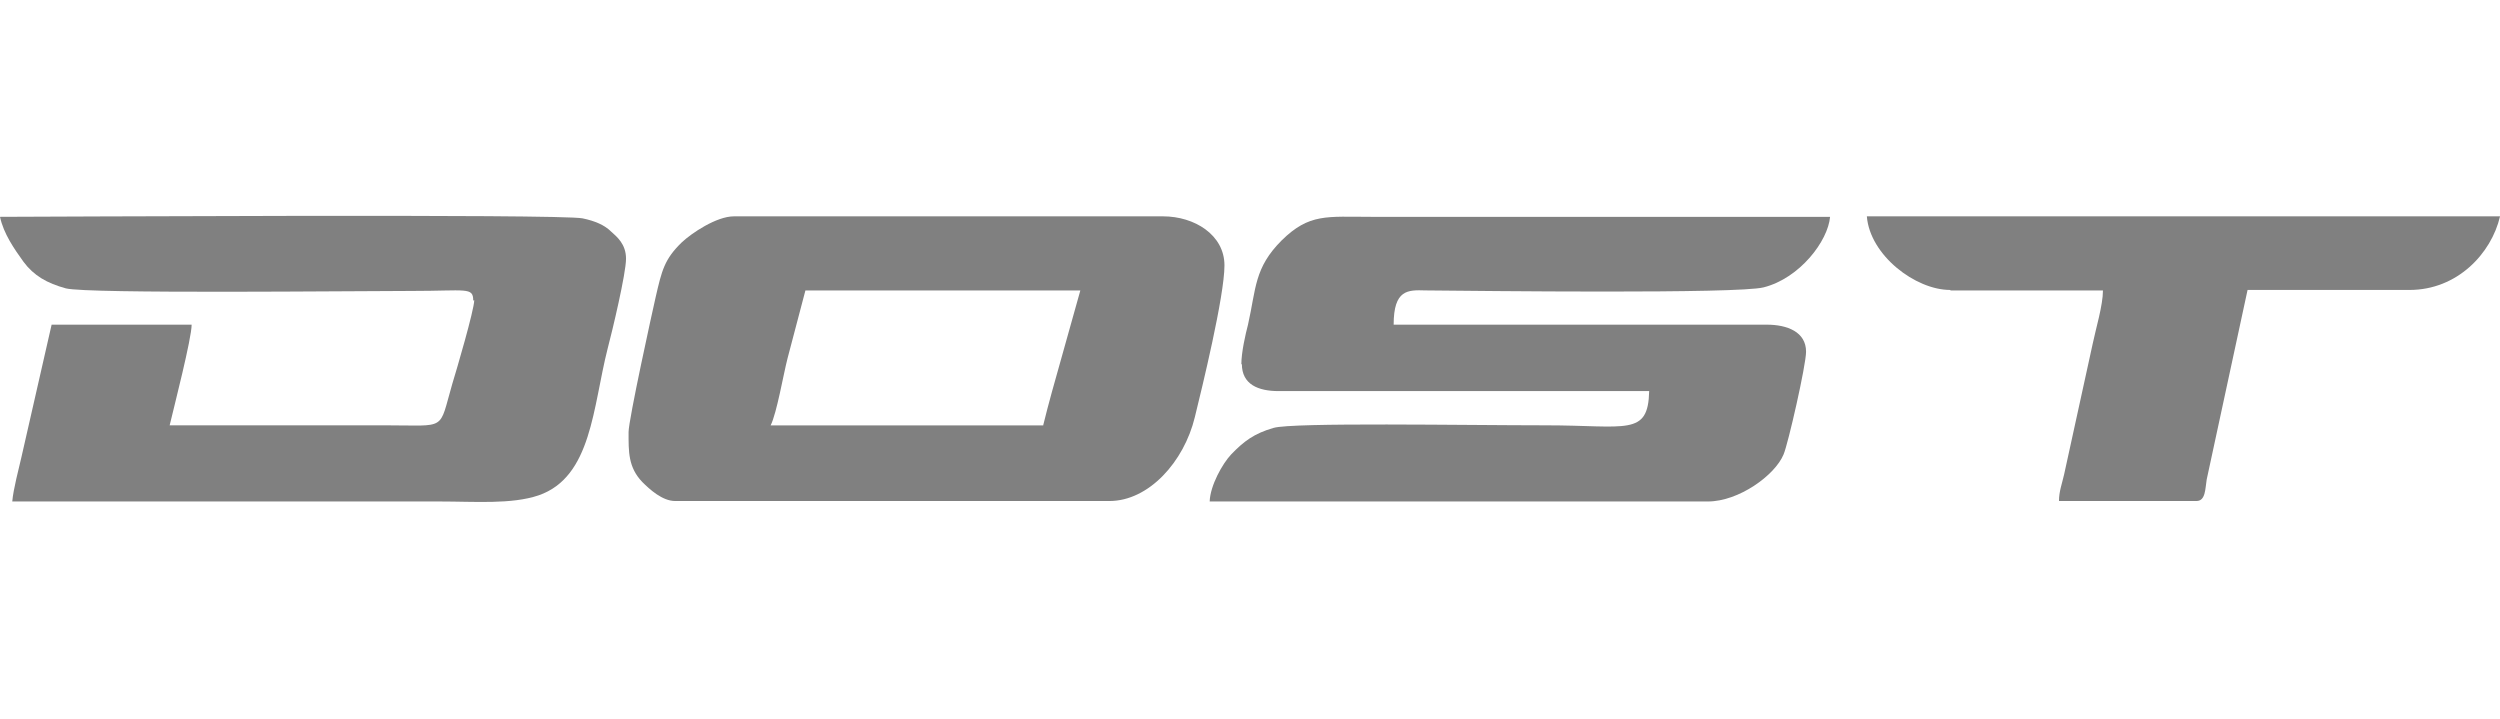 <?xml version="1.0" encoding="UTF-8"?> <svg xmlns="http://www.w3.org/2000/svg" width="139" height="40" viewBox="0 0 139 40" fill="none"><g clip-path="url(#clip0_32109_23989)"><path fill-rule="evenodd" clip-rule="evenodd" d="M69.048 20.239C69.048 21.375 69.957 21.745 71.094 21.745H91.694C91.637 24.273 90.444 23.648 85.954 23.648C81.465 23.648 71.889 23.478 70.809 23.791C69.73 24.103 69.162 24.529 68.451 25.268C67.968 25.779 67.286 27.001 67.258 27.882H94.961C96.666 27.882 98.683 26.433 99.166 25.268C99.422 24.671 100.417 20.296 100.417 19.557C100.417 18.449 99.365 18.051 98.229 18.051H77.487C77.487 16.09 78.282 16.119 79.249 16.147C82.289 16.176 96.638 16.346 98.058 15.977C100.076 15.465 101.639 13.391 101.752 12.056H76.237C73.765 12.056 72.799 11.857 71.264 13.363C69.73 14.897 69.844 16.034 69.389 18.051C69.247 18.591 69.019 19.585 69.019 20.267L69.048 20.239Z" fill="#808080"></path><path fill-rule="evenodd" clip-rule="evenodd" d="M26.368 16.687C26.368 17.227 25.374 20.608 25.146 21.347C24.379 23.989 24.89 23.648 21.452 23.648H9.433C9.689 22.569 10.655 18.818 10.655 18.051H2.87L1.193 25.41C1.051 26.035 0.739 27.2 0.682 27.882H24.436C26.396 27.882 28.442 28.053 29.948 27.541C32.903 26.518 32.96 22.626 33.784 19.386C34.04 18.42 34.807 15.21 34.807 14.386C34.807 13.562 34.295 13.164 33.983 12.88C33.614 12.51 33.074 12.283 32.392 12.141C31.198 11.885 1.961 12.056 0 12.056C0.199 12.993 0.796 13.846 1.307 14.556C1.875 15.323 2.614 15.749 3.665 16.034C4.887 16.346 19.861 16.176 22.901 16.176C25.942 16.176 26.311 15.948 26.311 16.715L26.368 16.687Z" fill="#808080"></path><path fill-rule="evenodd" clip-rule="evenodd" d="M34.949 24.048C34.949 25.1 34.921 25.98 35.717 26.805C36.114 27.202 36.825 27.856 37.535 27.856H61.687C63.875 27.856 65.835 25.668 66.432 23.196C66.83 21.576 68.08 16.462 68.08 14.757C68.08 13.052 66.403 12.029 64.67 12.029H40.803C39.837 12.029 38.444 12.967 37.904 13.478C36.938 14.416 36.796 15.041 36.455 16.519C36.285 17.257 34.949 23.338 34.949 24.02V24.048ZM57.993 23.651H42.848C43.189 22.969 43.559 20.809 43.786 19.928L44.781 16.149H60.067L59.016 19.9C58.647 21.207 58.306 22.4 57.993 23.679V23.651Z" fill="#808080"></path><path fill-rule="evenodd" clip-rule="evenodd" d="M108.457 16.149H116.924C116.924 16.973 116.526 18.28 116.356 19.104L114.765 26.378C114.651 26.89 114.48 27.316 114.48 27.856H122.124C122.635 27.856 122.607 27.174 122.692 26.662L124.965 16.121C127.977 16.121 130.989 16.121 133.972 16.121C136.615 16.121 138.519 14.104 139.002 12.029H103.797C103.967 14.189 106.496 16.121 108.428 16.121L108.457 16.149Z" fill="#808080"></path></g><defs><clipPath id="clip0_32109_23989"><rect width="139" height="40" fill="white"></rect></clipPath></defs></svg> 